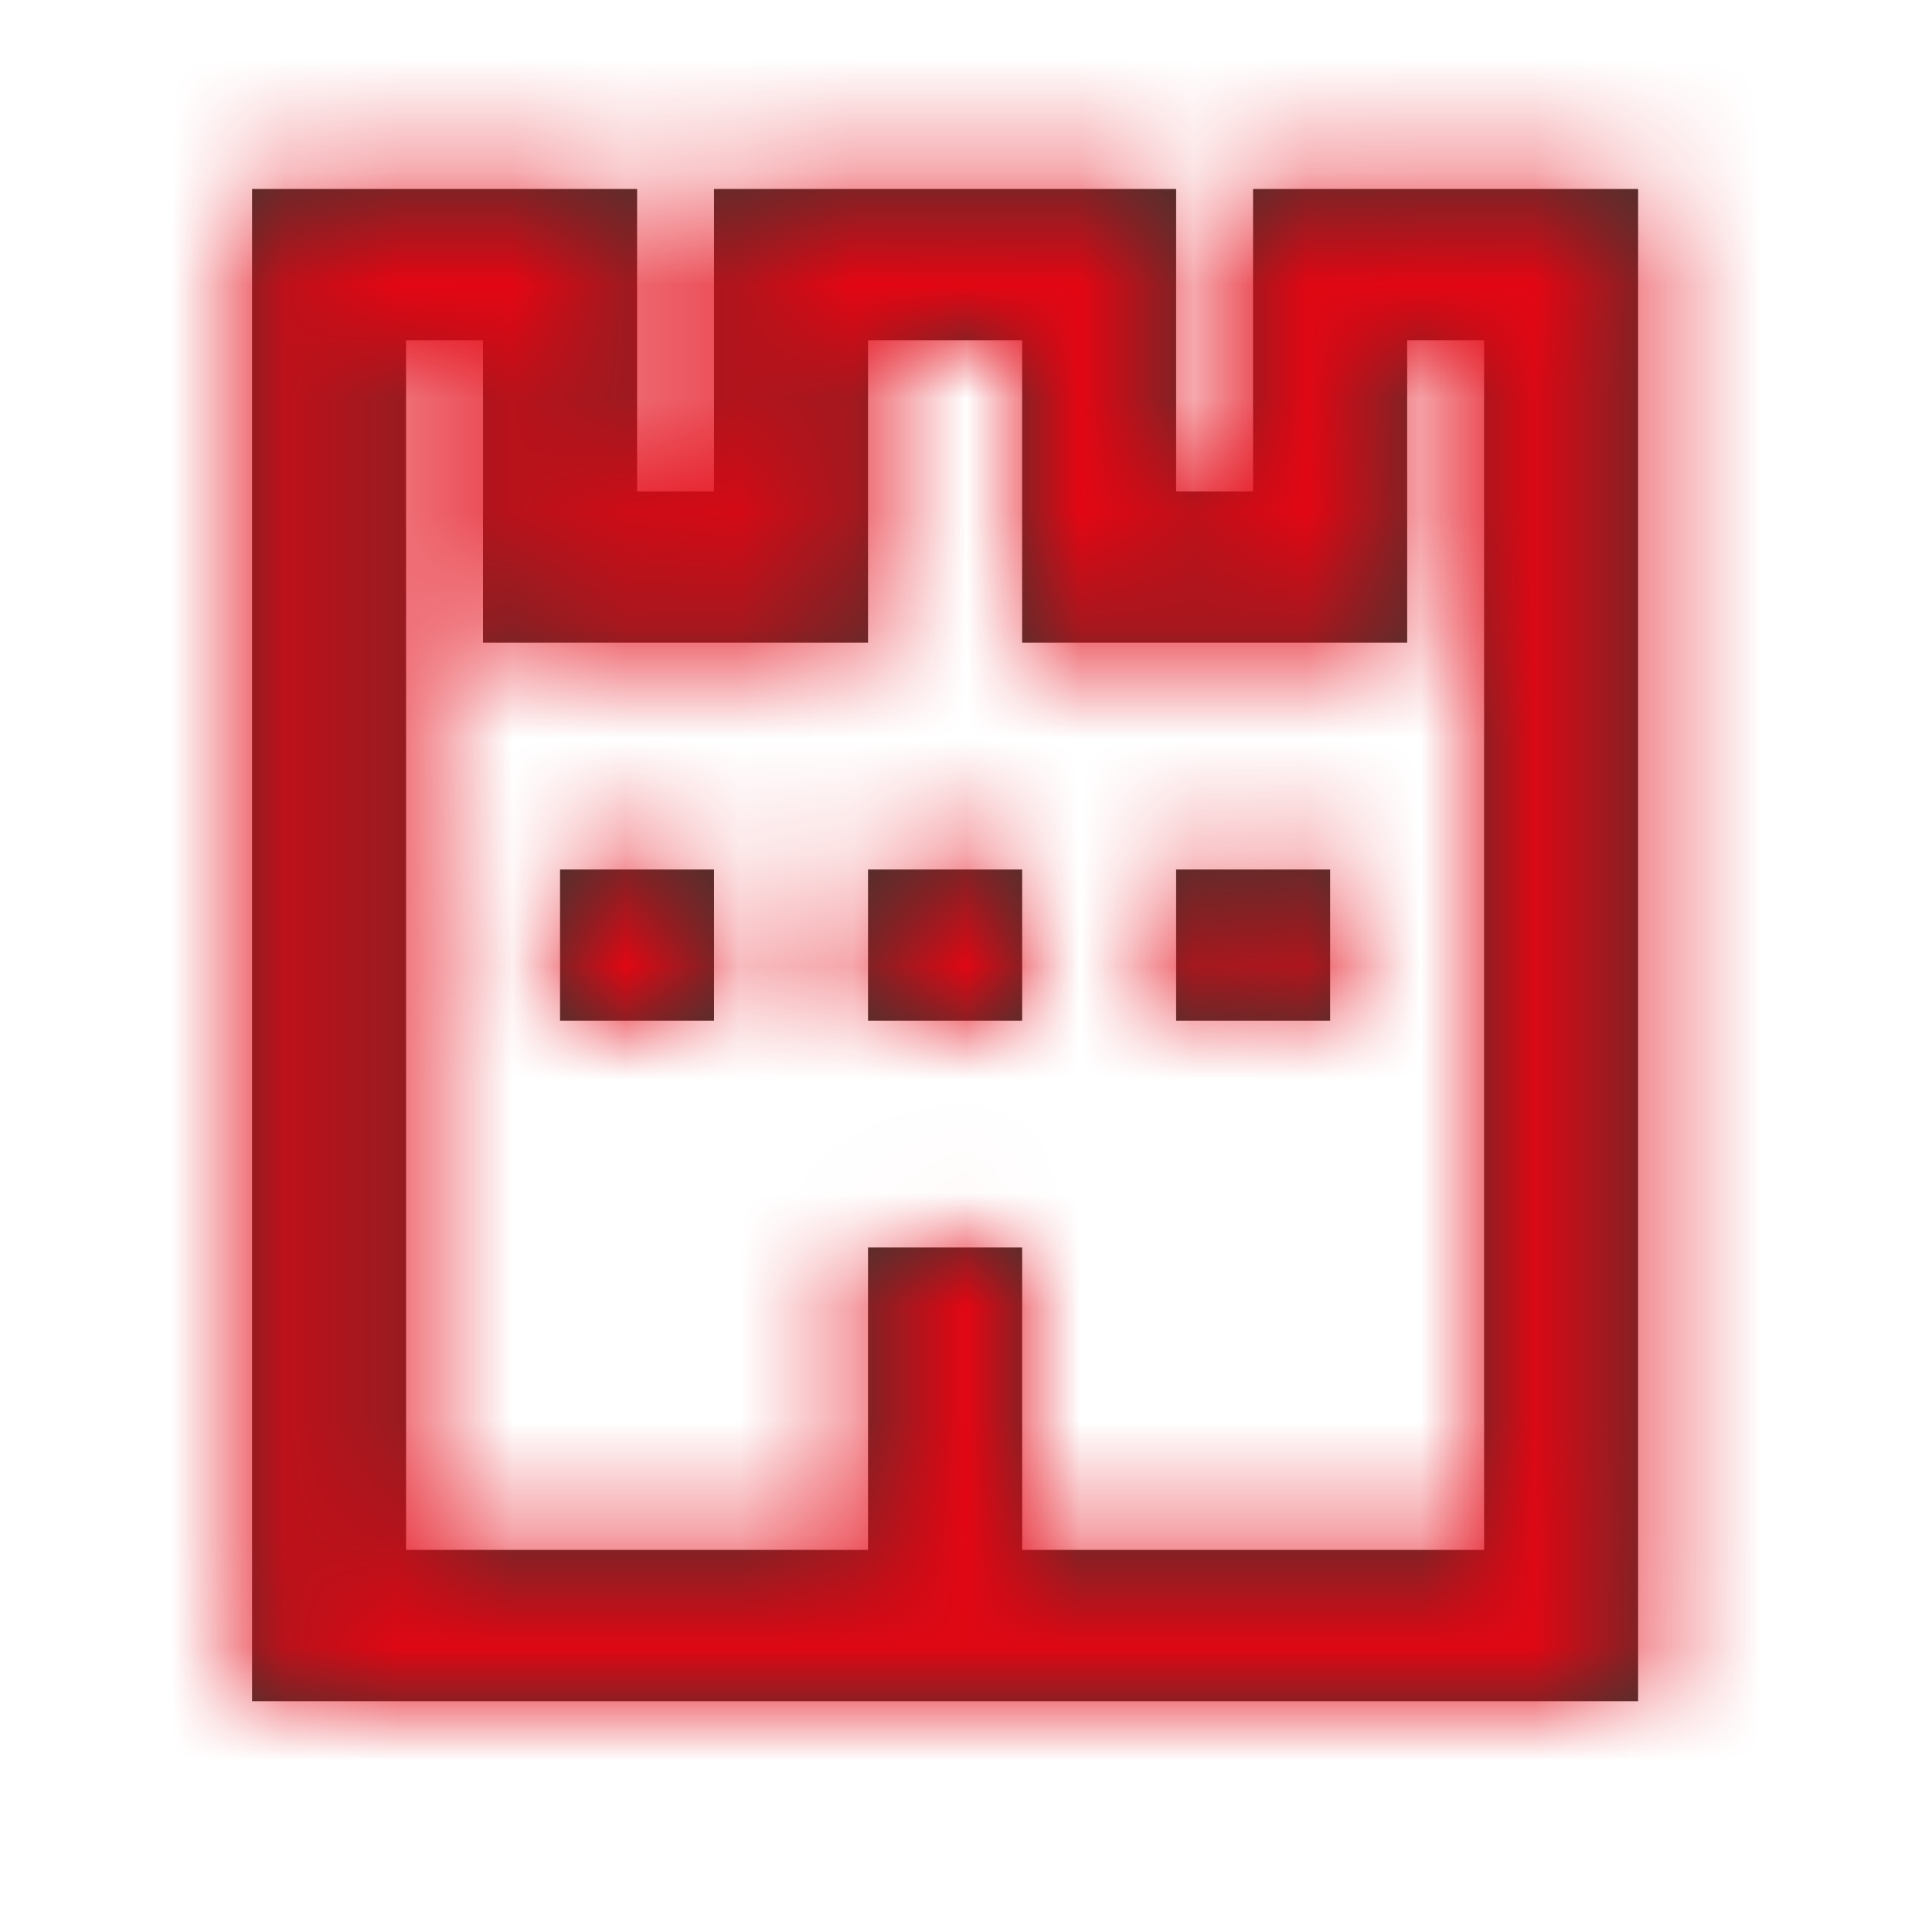 <?xml version="1.0" encoding="UTF-8"?>
<svg width="17px" height="17px" viewBox="0 0 17 17" version="1.1" xmlns="http://www.w3.org/2000/svg" xmlns:xlink="http://www.w3.org/1999/xlink">
    <!-- Generator: Sketch 58 (84663) - https://sketch.com -->
    <title>icono-cultur</title>
    <desc>Created with Sketch.</desc>
    <defs>
        <path d="M2.928,7.981 L4.283,7.981 L4.283,6.651 L2.928,6.651 L2.928,7.981 Z M8.349,7.981 L9.704,7.981 L9.704,6.651 L8.349,6.651 L8.349,7.981 Z M5.638,7.981 L6.994,7.981 L6.994,6.651 L5.638,6.651 L5.638,7.981 Z M11.059,12.638 L6.994,12.638 L6.994,9.977 L5.638,9.977 L5.638,12.638 L1.573,12.638 L1.573,1.994 L2.25,1.994 L2.25,4.655 L5.638,4.655 L5.638,1.994 L6.994,1.994 L6.994,4.655 L8.793,4.655 L8.873,4.655 L10.382,4.655 L10.382,1.994 L11.059,1.994 L11.059,12.638 Z M9.026,0.663 L9.026,3.324 L8.349,3.324 L8.349,0.663 L4.283,0.663 L4.283,3.324 L3.606,3.324 L3.606,0.663 L0.218,0.663 L0.218,13.969 L12.414,13.969 L12.414,0.663 L9.026,0.663 Z" id="path-1"></path>
    </defs>
    <g id="Órganos/comisiones-iconos" stroke="none" stroke-width="1" fill="none" fill-rule="evenodd">
        <g id="organos-comisiones-iconos" transform="translate(-825, -575)">
            <g id="icon/CCTD" transform="translate(825, 575)">
                <g id="Group" transform="translate(2, 1)">
                    <mask id="mask-2" fill="white">
                        <use xlink:href="#path-1"></use>
                    </mask>
                    <use id="tower-[#89]-copy" fill="#363732" xlink:href="#path-1"></use>
                    <g id="color/white" mask="url(#mask-2)" fill="#E30613">
                        <g transform="translate(-2, -1)" id="Rectangle">
                            <rect x="0" y="0" width="18.035" height="18.035"></rect>
                        </g>
                    </g>
                </g>
            </g>
        </g>
    </g>
</svg>